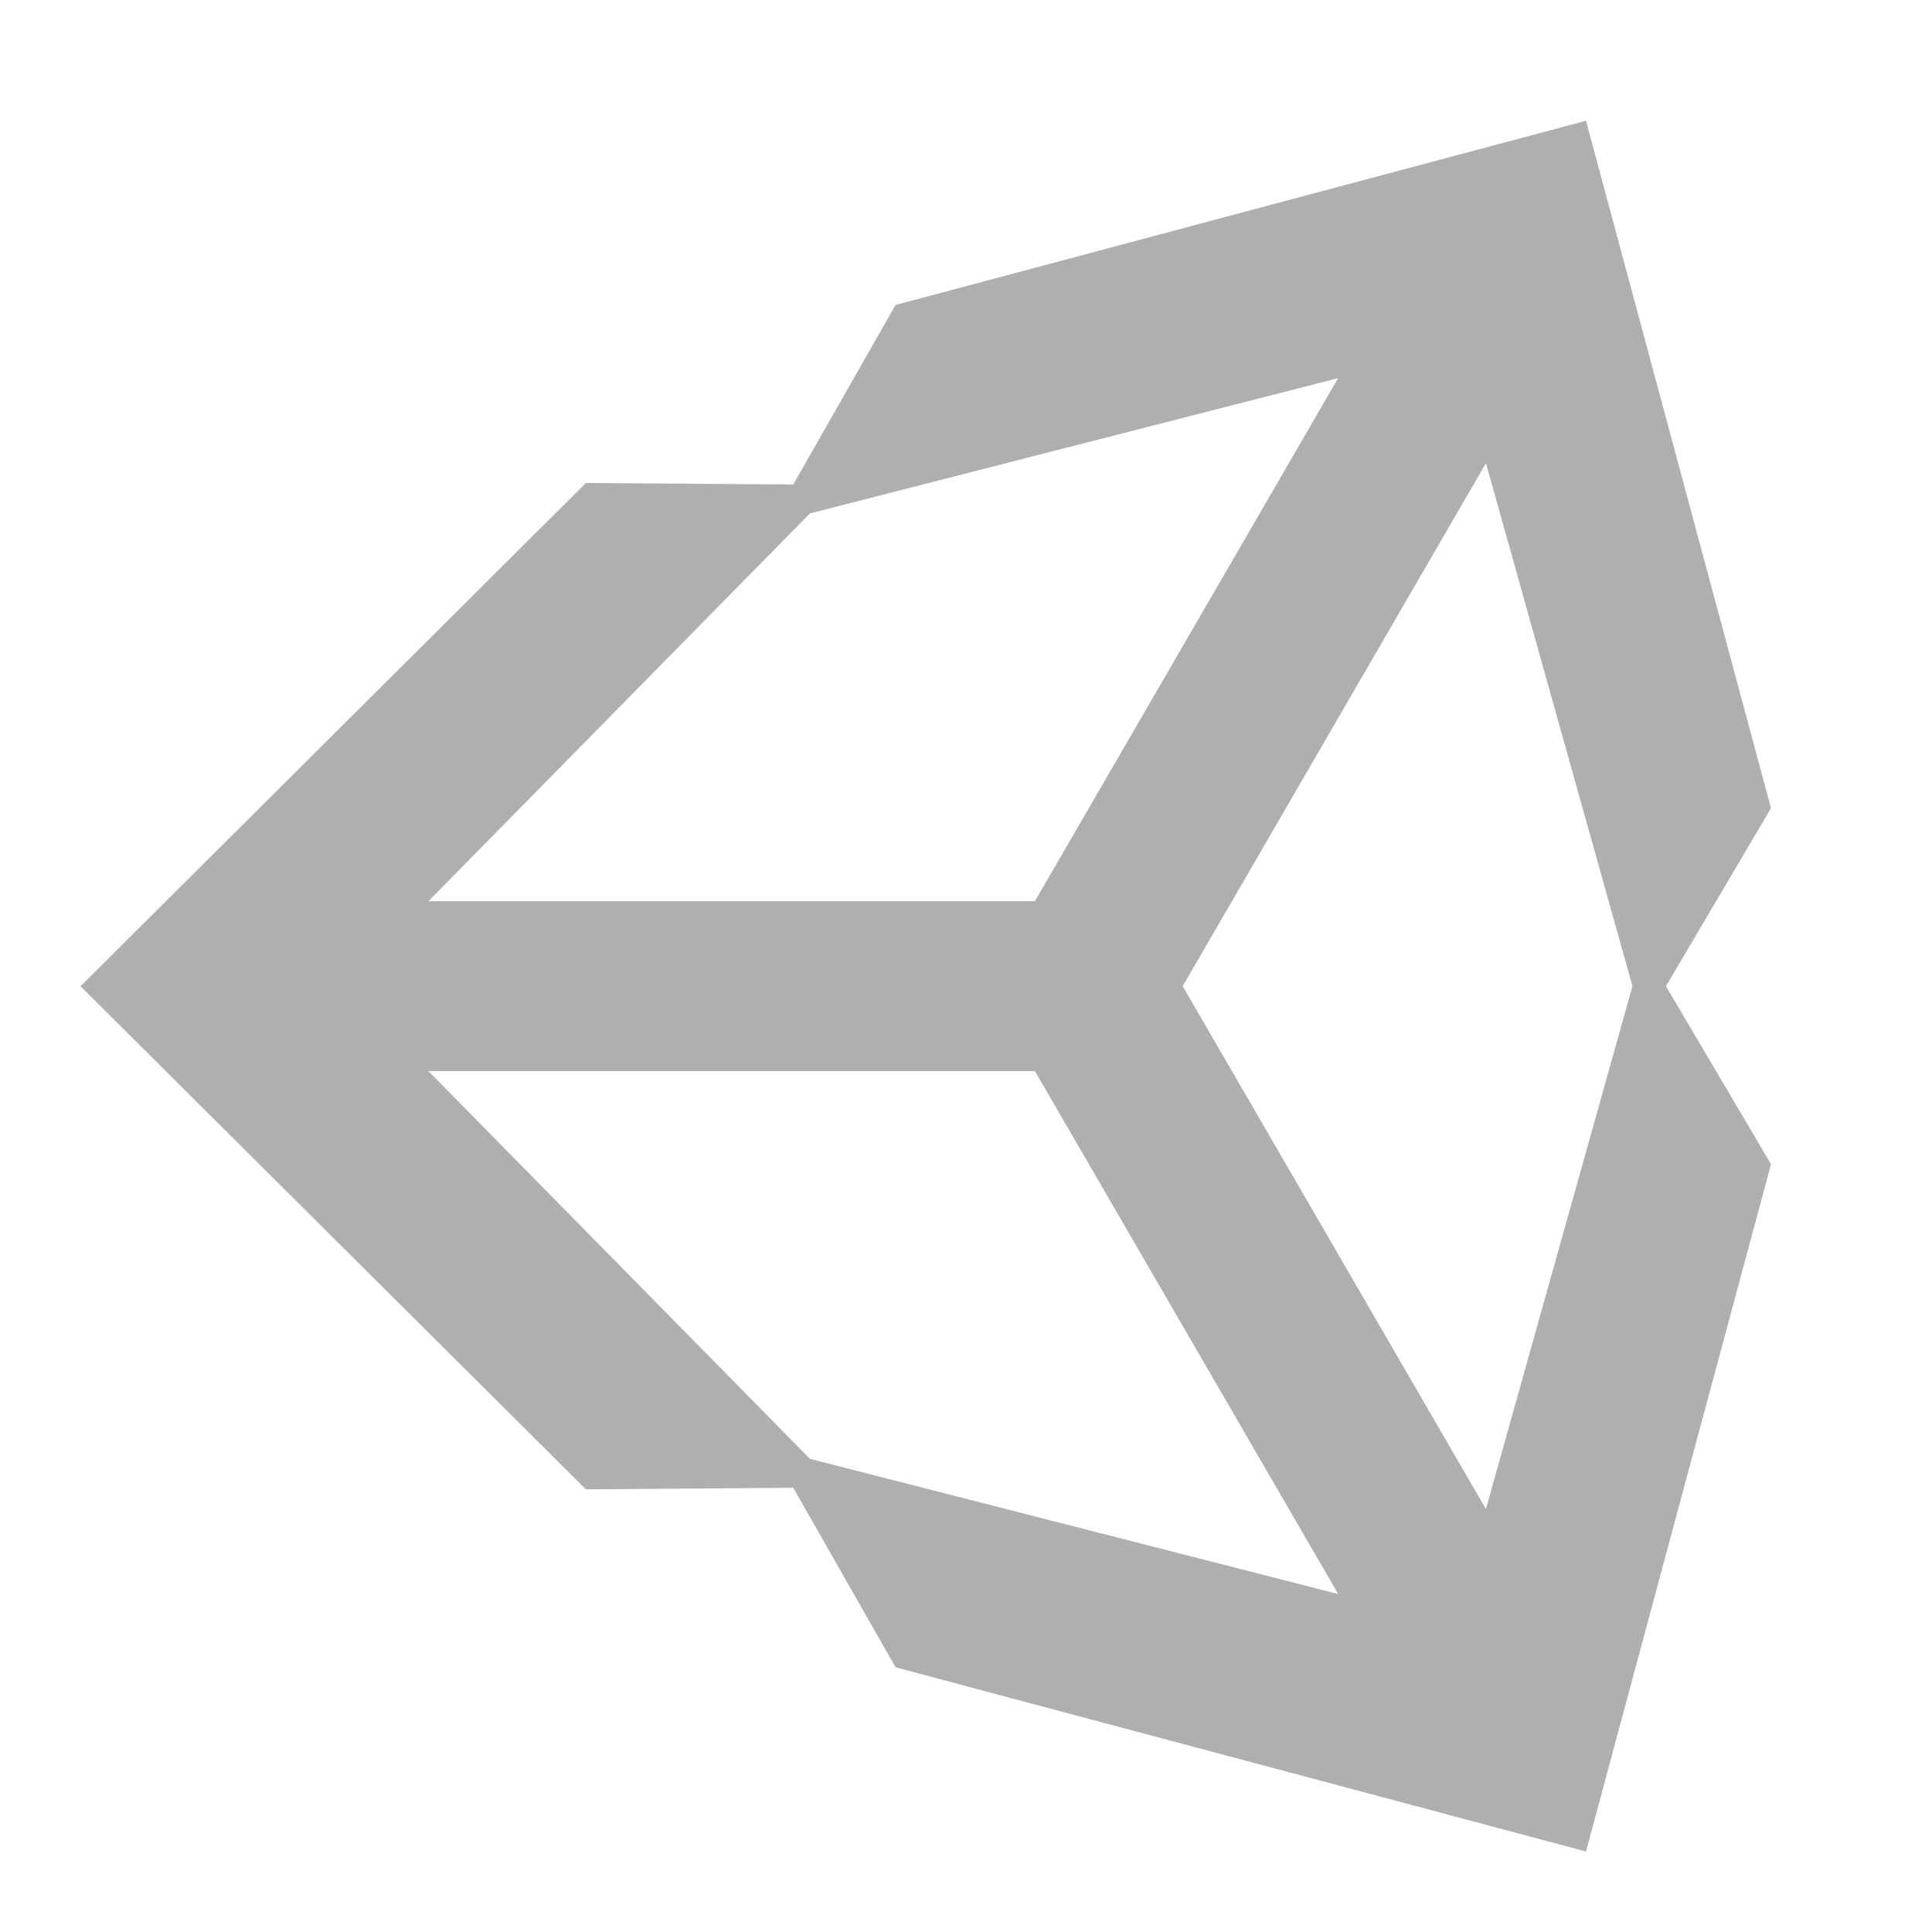 <svg width="48" height="48" viewBox="0 0 48 48" fill="none" xmlns="http://www.w3.org/2000/svg" alt="icon">
<path d="M29.384 24.501L36.918 11.507L40.558 24.501L36.917 37.492L29.384 24.501ZM25.712 26.611L33.247 39.603L20.124 36.245L10.644 26.611H25.712ZM33.245 9.395L25.712 22.39H10.644L20.124 12.755L33.245 9.395ZM44 20.079L39.404 3L22.249 7.577L19.709 12.037L14.556 12L2 24.503L14.556 37.002H14.557L19.708 36.964L22.251 41.424L39.404 46L44 28.924L41.39 24.502L44 20.079L44 20.079Z" fill="#AFAFAF"/>
</svg>
